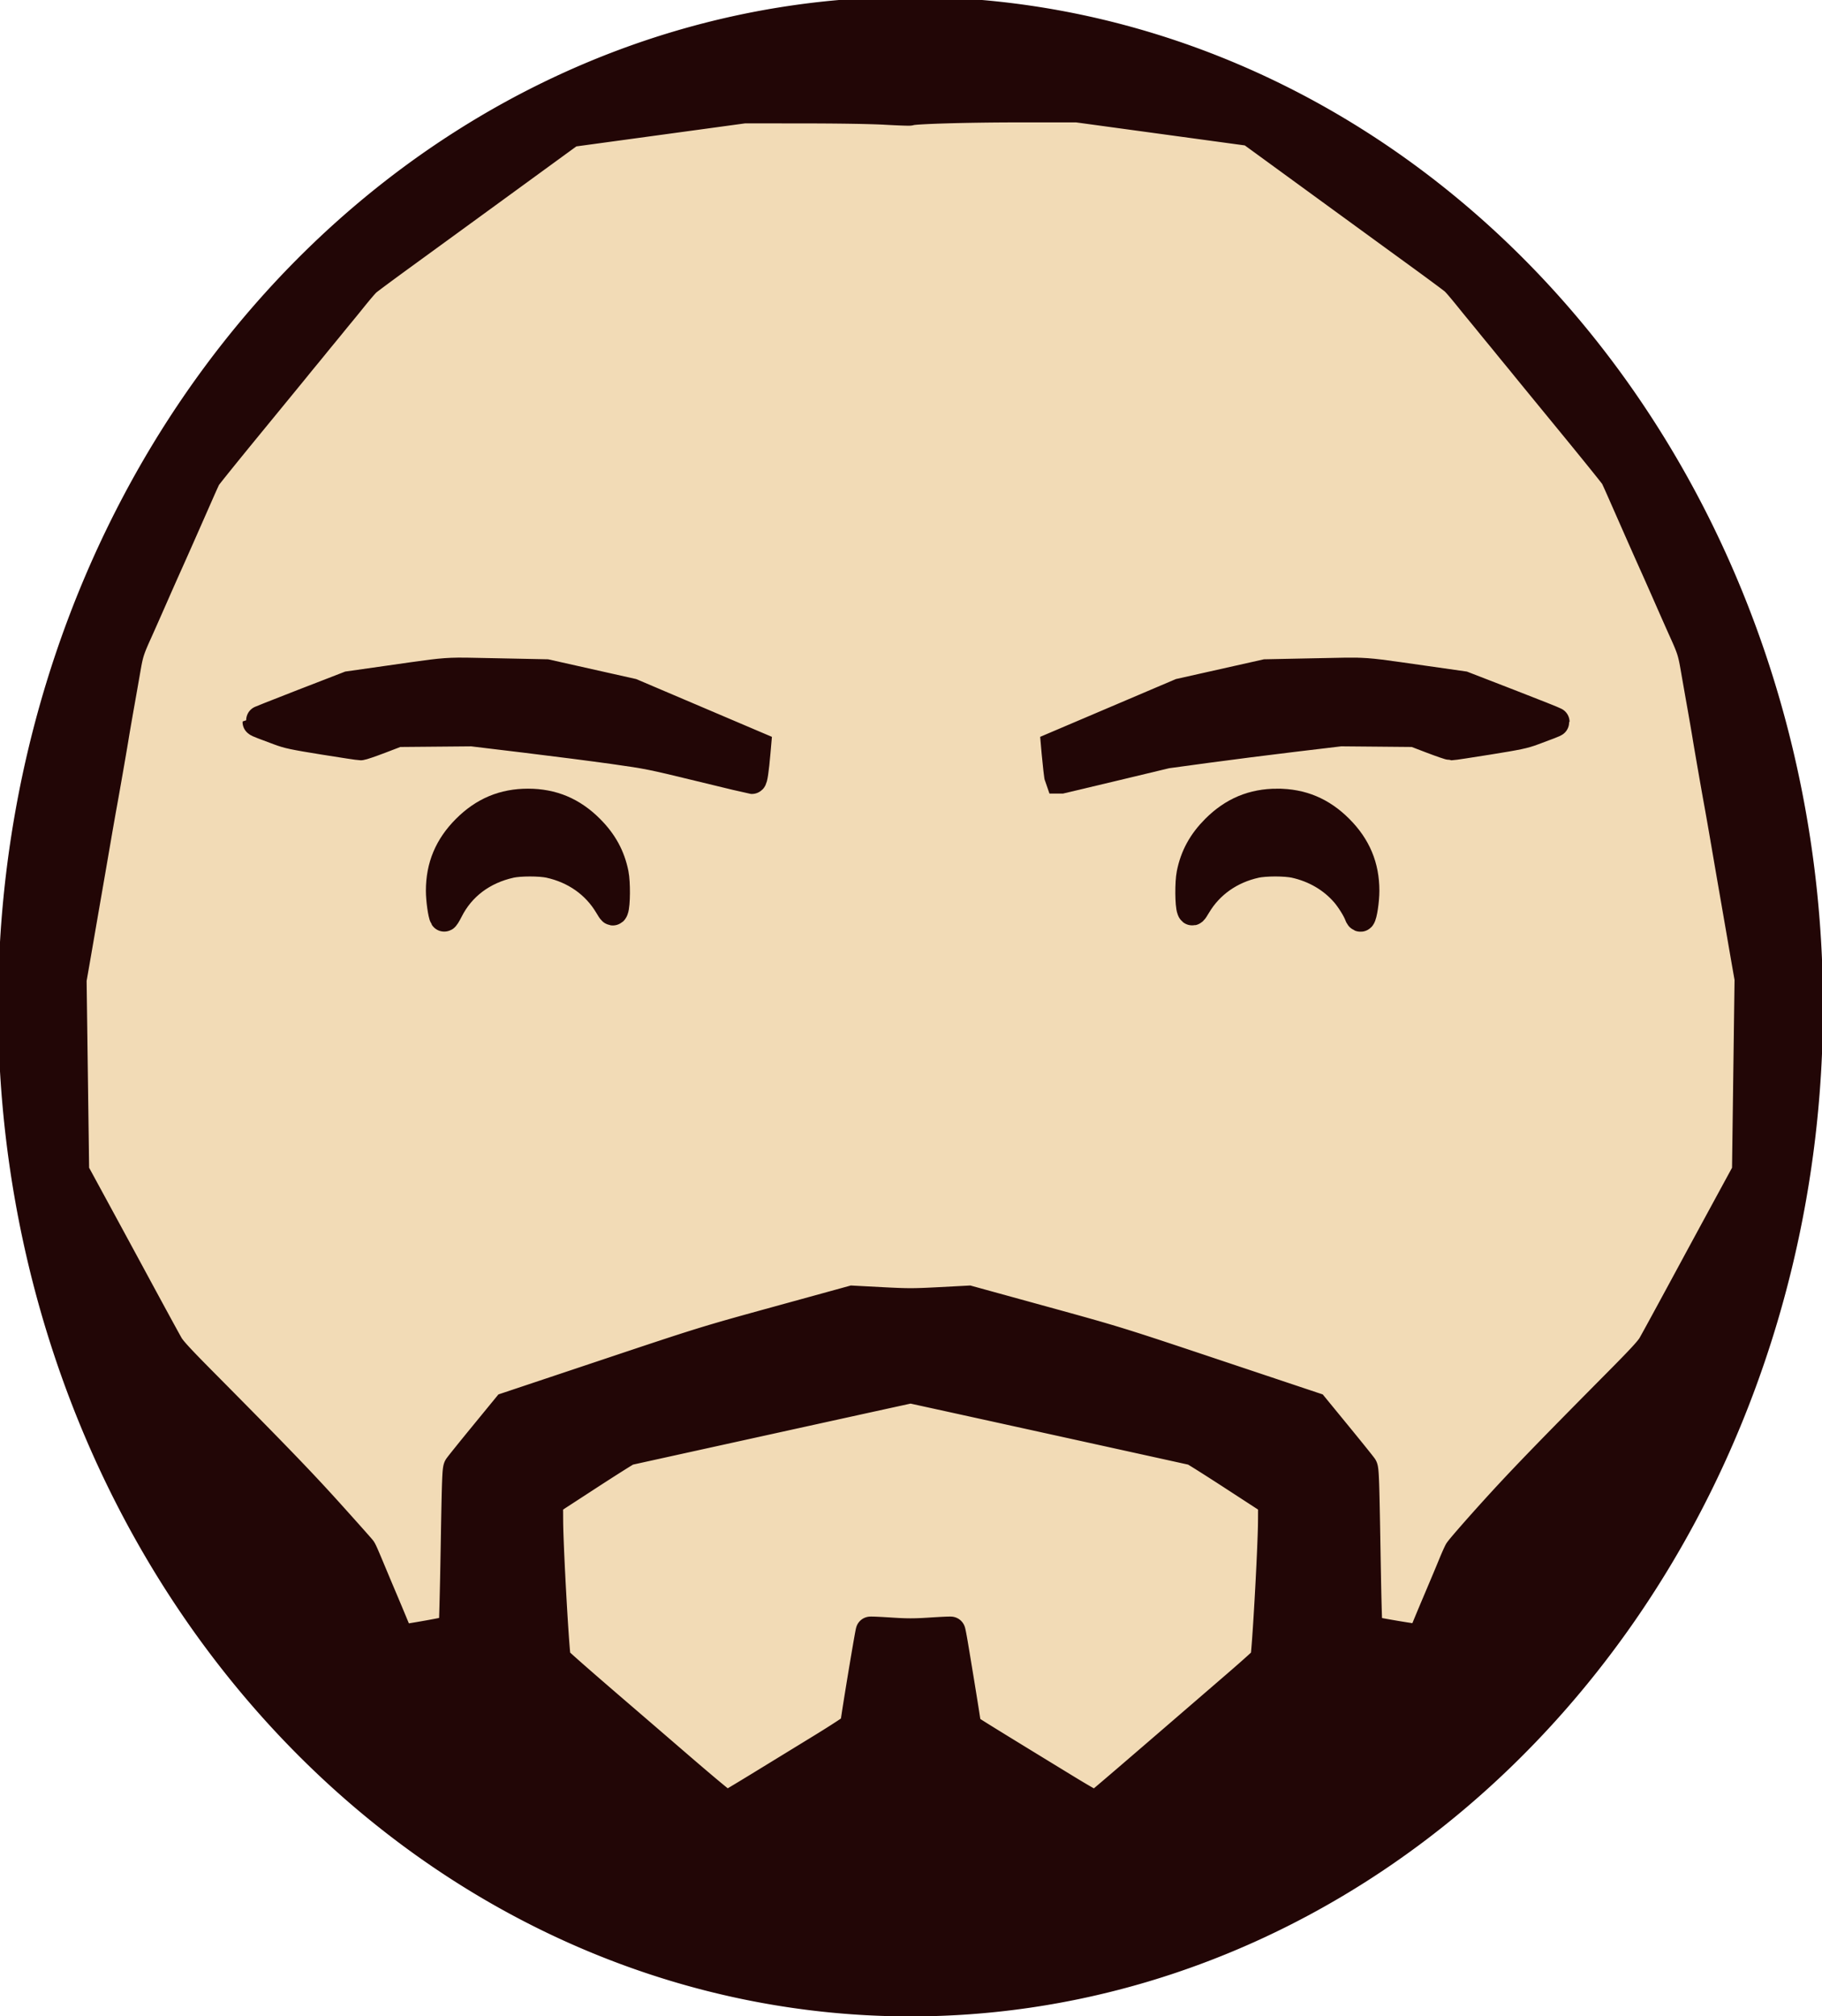 <?xml version="1.0" encoding="UTF-8" standalone="no"?>
<!-- Created with Inkscape (http://www.inkscape.org/) -->

<svg
   xmlns:dc="http://purl.org/dc/elements/1.1/"
   xmlns:cc="http://creativecommons.org/ns#"
   xmlns:rdf="http://www.w3.org/1999/02/22-rdf-syntax-ns#"
   xmlns:svg="http://www.w3.org/2000/svg"
   xmlns="http://www.w3.org/2000/svg"
   xmlns:sodipodi="http://sodipodi.sourceforge.net/DTD/sodipodi-0.dtd"
   xmlns:inkscape="http://www.inkscape.org/namespaces/inkscape"
   width="155.483mm"
   height="172.056mm"
   viewBox="0 0 155.483 172.056"
   version="1.1"
   id="svg834"
   inkscape:version="0.92.4 (5da689c313, 2019-01-14)"
   sodipodi:docname="mon_visage.svg">
  <defs
     id="defs828" />
  <sodipodi:namedview
     id="base"
     pagecolor="#ffffff"
     bordercolor="#666666"
     borderopacity="1.0"
     inkscape:pageopacity="0.0"
     inkscape:pageshadow="2"
     inkscape:zoom="0.98994949"
     inkscape:cx="158.27044"
     inkscape:cy="298.72951"
     inkscape:document-units="mm"
     inkscape:current-layer="layer1"
     showgrid="false"
     inkscape:window-width="1920"
     inkscape:window-height="1001"
     inkscape:window-x="-9"
     inkscape:window-y="-9"
     inkscape:window-maximized="1"
     inkscape:pagecheckerboard="true"
     fit-margin-top="0"
     fit-margin-left="0"
     fit-margin-right="0"
     fit-margin-bottom="0" />
  <g
     inkscape:label="Calque 1"
     inkscape:groupmode="layer"
     id="layer1"
     transform="translate(101.176,168.516)">
    <path
       style="display:inline;fill:#f2dbb6;stroke-width:2.5;stroke-miterlimit:4;stroke-dasharray:none"
       d="m -26.765,1.98 c -0.093,-0.019 -1.027,-0.071 -2.074,-0.117 -5.331,-0.234 -12.426,-1.75 -18.373,-3.928 -5.659,-2.072 -10.499,-4.532 -15.621,-7.937 -18.775,-12.484 -31.876,-33.521 -35.772,-57.44 -0.806,-4.948 -1.103,-9.06 -1.099,-15.198 0.002,-3.199 0.184,-7.832 0.377,-9.61 2.078,-19.138 9.555,-36.304 21.794,-50.038 1.382,-1.551 4.722,-4.872 6.276,-6.241 8.269,-7.285 17.36,-12.453 27.305,-15.524 4.623,-1.427 9.762,-2.448 14.224,-2.824 1.658,-0.14 7.674,-0.29 9.096,-0.227 4.836,0.214 5.589,0.284 8.769,0.819 27.18,4.57 50.167,25.181 59.895,53.704 2.725,7.989 4.37,16.443 4.707,24.184 0.201,4.618 0.148,10.236 -0.133,14.182 -0.356,5.001 -1.643,11.919 -3.253,17.484 -8.228,28.45 -29.325,49.981 -55.543,56.688 -4.018,1.028 -8.269,1.736 -11.472,1.913 -1.514,0.083 -8.795,0.172 -9.102,0.111 z"
       id="path4561"
       inkscape:connector-curvature="0"
       inkscape:export-xdpi="99.889999"
       inkscape:export-ydpi="99.889999"
       inkscape:label="Peau" />
    <path
       style="display:inline;fill:#220606;fill-opacity:1;stroke:#220606;stroke-width:9.449;stroke-miterlimit:4;stroke-dasharray:none;stroke-opacity:1"
       d="M -88.572,-632.186 A 289.101,320.42 0 0 0 -377.674,-311.766 289.101,320.42 0 0 0 -88.572,8.654 289.101,320.42 0 0 0 200.529,-311.766 289.101,320.42 0 0 0 -88.572,-632.186 Z m 53.604,30.959 27.92,3.811 27.92,3.811 1.52,1.102 c 0.836,0.606 10.305,7.505 21.041,15.33 10.736,7.825 24.631,17.944 30.879,22.486 6.248,4.542 11.773,8.636 12.277,9.098 0.814,0.745 2.438,2.651 5.484,6.439 0.528,0.657 1.823,2.24 2.879,3.52 1.056,1.279 2.353,2.863 2.881,3.52 0.528,0.657 1.823,2.242 2.879,3.521 1.056,1.279 2.353,2.863 2.881,3.52 0.528,0.657 1.823,2.24 2.879,3.52 1.056,1.279 2.353,2.867 2.881,3.527 0.528,0.66 7.144,8.741 14.701,17.957 7.557,9.216 13.927,17.117 14.156,17.557 0.229,0.44 1.05,2.24 1.826,4 0.776,1.76 2.808,6.368 4.514,10.24 3.152,7.155 4.506,10.205 6.822,15.359 0.712,1.584 2.686,6.048 4.387,9.92 1.701,3.872 3.712,8.408 4.469,10.08 2.602,5.748 2.973,6.893 3.832,11.84 0.474,2.728 1.422,8.128 2.109,12 0.687,3.872 1.458,8.336 1.713,9.92 0.576,3.579 2.817,16.461 3.871,22.24 0.433,2.376 1.379,7.776 2.102,12 0.722,4.224 1.863,10.847 2.537,14.719 0.674,3.872 1.747,10.066 2.383,13.762 0.636,3.696 1.508,8.735 1.939,11.199 l 0.785,4.48 -0.414,31.039 -0.412,31.041 -4.176,7.68 c -6.649,12.233 -9.953,18.326 -14.578,26.879 -6.414,11.86 -10.274,18.946 -11.592,21.281 -0.911,1.614 -3.375,4.301 -11.006,12 -23.551,23.76 -31.836,32.347 -41.01,42.512 -5.368,5.948 -10.04,11.335 -10.383,11.973 -0.343,0.638 -1.158,2.465 -1.811,4.059 -1.206,2.946 -2.208,5.335 -5.715,13.617 -1.081,2.552 -2.48,5.912 -3.111,7.467 -0.631,1.555 -1.366,2.91 -1.631,3.012 -0.535,0.205 -16.113,-2.43 -16.773,-2.838 -0.33,-0.204 -0.505,-5.582 -0.852,-25.949 -0.387,-22.738 -0.498,-25.787 -0.961,-26.518 -0.288,-0.454 -3.94,-4.997 -8.115,-10.094 l -7.592,-9.268 -31.768,-10.621 c -31.351,-10.483 -32.08,-10.709 -55.607,-17.184 l -23.84,-6.561 -9.361,0.494 c -8.431,0.444 -10.288,0.444 -18.719,0 l -9.361,-0.494 -23.84,6.561 c -23.527,6.474 -24.256,6.701 -55.607,17.184 l -31.768,10.621 -7.592,9.268 c -4.176,5.097 -7.828,9.64 -8.115,10.094 -0.463,0.731 -0.574,3.776 -0.961,26.479 -0.24,14.11 -0.549,25.768 -0.688,25.906 -0.138,0.138 -3.668,0.864 -7.842,1.613 -4.174,0.749 -7.992,1.367 -8.486,1.375 -1,0.015 -0.768,0.431 -3.74,-6.707 -0.916,-2.2 -2.216,-5.297 -2.891,-6.881 -0.675,-1.584 -2.037,-4.823 -3.027,-7.199 -2.54,-6.093 -3.131,-7.448 -3.51,-8.037 -0.183,-0.284 -4.726,-5.392 -10.094,-11.352 -9.168,-10.178 -17.369,-18.684 -41.008,-42.531 -7.631,-7.699 -10.095,-10.386 -11.006,-12 -1.318,-2.336 -5.178,-9.421 -11.592,-21.281 -4.633,-8.567 -7.952,-14.686 -14.58,-26.879 l -4.174,-7.68 -0.412,-30.881 -0.412,-30.879 0.783,-4.48 c 0.431,-2.464 1.303,-7.505 1.939,-11.201 0.636,-3.696 1.707,-9.888 2.381,-13.76 0.674,-3.872 1.817,-10.495 2.539,-14.719 0.722,-4.224 1.668,-9.624 2.102,-12 1.054,-5.779 3.296,-18.661 3.871,-22.24 0.255,-1.584 1.026,-6.048 1.713,-9.92 0.687,-3.872 1.636,-9.272 2.109,-12 0.859,-4.947 1.23,-6.092 3.832,-11.84 0.757,-1.672 2.768,-6.208 4.469,-10.08 1.701,-3.872 3.673,-8.336 4.385,-9.92 2.316,-5.155 3.672,-8.206 6.824,-15.361 1.706,-3.872 3.736,-8.48 4.512,-10.24 0.776,-1.76 1.599,-3.56 1.828,-4 0.229,-0.44 6.599,-8.34 14.156,-17.557 7.557,-9.216 14.173,-17.297 14.701,-17.957 0.528,-0.66 1.823,-2.246 2.879,-3.525 1.056,-1.279 2.353,-2.863 2.881,-3.52 0.528,-0.657 1.823,-2.242 2.879,-3.521 1.056,-1.279 2.353,-2.863 2.881,-3.52 0.528,-0.657 1.825,-2.24 2.881,-3.52 1.056,-1.279 2.351,-2.863 2.879,-3.52 3.046,-3.789 4.668,-5.694 5.482,-6.439 0.505,-0.462 6.029,-4.556 12.277,-9.098 6.248,-4.542 20.145,-14.661 30.881,-22.486 10.736,-7.825 20.204,-14.723 21.041,-15.33 l 1.521,-1.104 27.92,-3.811 27.918,-3.811 19.039,0.016 c 11.694,0.008 21.942,0.176 26.561,0.438 4.136,0.234 7.636,0.357 7.777,0.275 0.902,-0.522 18.147,-1.034 34.941,-1.039 z m -53.6,412.445 9.52,2.084 c 16.656,3.646 80.854,17.768 81.52,17.932 0.352,0.087 6.257,3.811 13.121,8.275 l 12.479,8.117 -0.033,6.051 c -0.053,9.178 -2.026,43.977 -2.541,44.805 -0.23,0.37 -4.065,3.823 -8.521,7.672 -34.486,29.782 -45.516,39.246 -45.918,39.4 -0.23,0.088 -4.415,-2.283 -9.301,-5.268 -25.908,-15.827 -31.635,-19.369 -31.947,-19.766 -0.188,-0.239 -0.517,-1.632 -0.73,-3.094 -0.408,-2.79 -2.81,-17.537 -3.926,-24.098 -0.359,-2.112 -0.707,-3.893 -0.773,-3.959 -0.066,-0.067 -3.006,0.065 -6.533,0.293 -5.25,0.339 -7.578,0.339 -12.828,0 -3.527,-0.228 -6.467,-0.359 -6.533,-0.293 -0.165,0.164 -3.454,19.783 -4.66,27.799 -0.199,1.32 -0.43,2.644 -0.514,2.943 -0.084,0.299 -4.788,3.385 -10.455,6.857 -5.667,3.473 -14.769,9.047 -20.225,12.387 -5.456,3.34 -10.139,6.13 -10.408,6.201 -0.294,0.077 -6.293,-4.876 -15.041,-12.42 -8.003,-6.901 -15.993,-13.786 -17.756,-15.299 -13.815,-11.861 -21.702,-18.78 -22.059,-19.354 -0.517,-0.831 -2.488,-35.603 -2.541,-44.809 l -0.035,-6.051 12.48,-8.117 c 6.864,-4.465 12.767,-8.188 13.119,-8.275 0.666,-0.164 64.863,-14.285 81.52,-17.932 z"
       transform="scale(0.265)"
       id="path4549"
       inkscape:connector-curvature="0"
       inkscape:label="Barbe" />
    <path
       style="display:inline;fill:#220606;fill-opacity:1;stroke:#220606;stroke-width:2.5;stroke-miterlimit:4;stroke-dasharray:none;stroke-opacity:1"
       d="m 14.382,-111.15 c -0.214,-0.002 -0.44,-0.002 -0.689,0.001 -0.664,0.007 -1.488,0.029 -2.668,0.053 l -4.19,0.086 -3.641,0.817 -3.641,0.817 -5.32,2.265 -5.32,2.265 0.048,0.55 c 0.026,0.303 0.092,0.941 0.146,1.419 0.05,0.441 0.099,0.777 0.12,0.829 h 0.168 c 0.152,-0.033 2.006,-0.474 4.421,-1.054 l 4.551,-1.092 3.471,-0.472 c 1.909,-0.26 5.249,-0.684 7.422,-0.944 l 3.95,-0.471 3.162,0.028 3.162,0.029 1.482,0.567 c 0.815,0.312 1.566,0.568 1.67,0.568 0.103,2.6e-4 1.513,-0.213 3.133,-0.473 2.572,-0.414 3.057,-0.517 3.834,-0.811 0.489,-0.185 1.108,-0.417 1.376,-0.516 0.268,-0.099 0.487,-0.2 0.486,-0.226 -5.29e-4,-0.026 -1.763,-0.729 -3.916,-1.562 l -3.914,-1.516 -3.133,-0.445 c -3.786,-0.538 -4.673,-0.694 -6.169,-0.711 z"
       id="path4549-7-6"
       inkscape:connector-curvature="0"
       inkscape:label="Sourcil_D" />
    <path
       style="display:inline;fill:#220606;fill-opacity:1;stroke:#220606;stroke-width:9.449;stroke-miterlimit:4;stroke-dasharray:none;stroke-opacity:1"
       d="m 29.512,-377.23 c -7.811,0 -14.197,2.678 -19.84,8.32 -4.254,4.254 -6.747,8.813 -7.861,14.377 -0.575,2.872 -0.523,9.963 0.084,11.5 0.281,0.712 0.378,0.625 1.611,-1.439 4.126,-6.906 10.856,-11.642 19.109,-13.447 1.363,-0.298 3.839,-0.494 6.256,-0.494 2.416,0 4.895,0.196 6.258,0.494 6.531,1.429 12.213,4.753 16.342,9.559 1.623,1.889 3.743,5.294 4.309,6.916 0.204,0.585 0.486,0.944 0.627,0.799 0.546,-0.565 1.266,-5.352 1.266,-8.424 0,-7.811 -2.678,-14.197 -8.32,-19.84 -5.642,-5.642 -12.028,-8.32 -19.84,-8.32 z"
       transform="scale(0.265)"
       id="path4549-7"
       inkscape:connector-curvature="0"
       inkscape:label="Oeil_D" />
    <path
       style="display:inline;fill:#220606;fill-opacity:1;stroke:#220606;stroke-width:9.449;stroke-miterlimit:4;stroke-dasharray:none;stroke-opacity:1"
       d="m -211.77,-377.23 c -7.811,0 -14.195,2.678 -19.838,8.32 -5.642,5.642 -8.32,12.028 -8.32,19.84 0,2.776 0.675,7.601 1.178,8.414 0.088,0.142 0.706,-0.83 1.375,-2.162 3.917,-7.796 10.933,-13.093 20.006,-15.1 2.951,-0.653 9.516,-0.654 12.496,-0.002 8.253,1.806 14.983,6.541 19.109,13.447 1.234,2.065 1.332,2.151 1.613,1.439 0.607,-1.537 0.657,-8.628 0.082,-11.5 -1.114,-5.564 -3.607,-10.123 -7.861,-14.377 -5.642,-5.642 -12.028,-8.32 -19.84,-8.32 z"
       transform="scale(0.265)"
       id="path4549-6"
       inkscape:connector-curvature="0"
       inkscape:label="Oeil_G" />
    <path
       style="display:inline;fill:#220606;fill-opacity:1;stroke:#220606;stroke-width:2.5;stroke-miterlimit:4;stroke-dasharray:none;stroke-opacity:1"
       d="m -62.096,-111.15 c -1.496,0.017 -2.383,0.173 -6.169,0.711 l -3.133,0.445 -3.914,1.516 c -2.153,0.834 -3.915,1.537 -3.916,1.562 -5.3e-4,0.026 0.217,0.127 0.485,0.226 0.268,0.099 0.887,0.332 1.376,0.517 0.777,0.294 1.261,0.397 3.833,0.811 1.619,0.261 3.029,0.474 3.133,0.473 0.103,-2.6e-4 0.855,-0.256 1.67,-0.568 l 1.482,-0.567 3.175,-0.028 3.175,-0.028 4.572,0.551 c 2.515,0.303 5.925,0.743 7.578,0.976 2.887,0.407 3.176,0.465 7.324,1.476 2.375,0.579 4.36,1.055 4.412,1.059 0.088,0.007 0.208,-0.805 0.337,-2.278 l 0.048,-0.55 -5.32,-2.265 -5.32,-2.265 -3.641,-0.817 -3.641,-0.817 -4.19,-0.086 c -1.18,-0.024 -2.005,-0.046 -2.669,-0.053 -0.249,-0.003 -0.475,-0.003 -0.688,-0.001 z"
       id="path4549-6-9"
       inkscape:connector-curvature="0"
       inkscape:label="Sourcil_G" />
  </g>
</svg>
